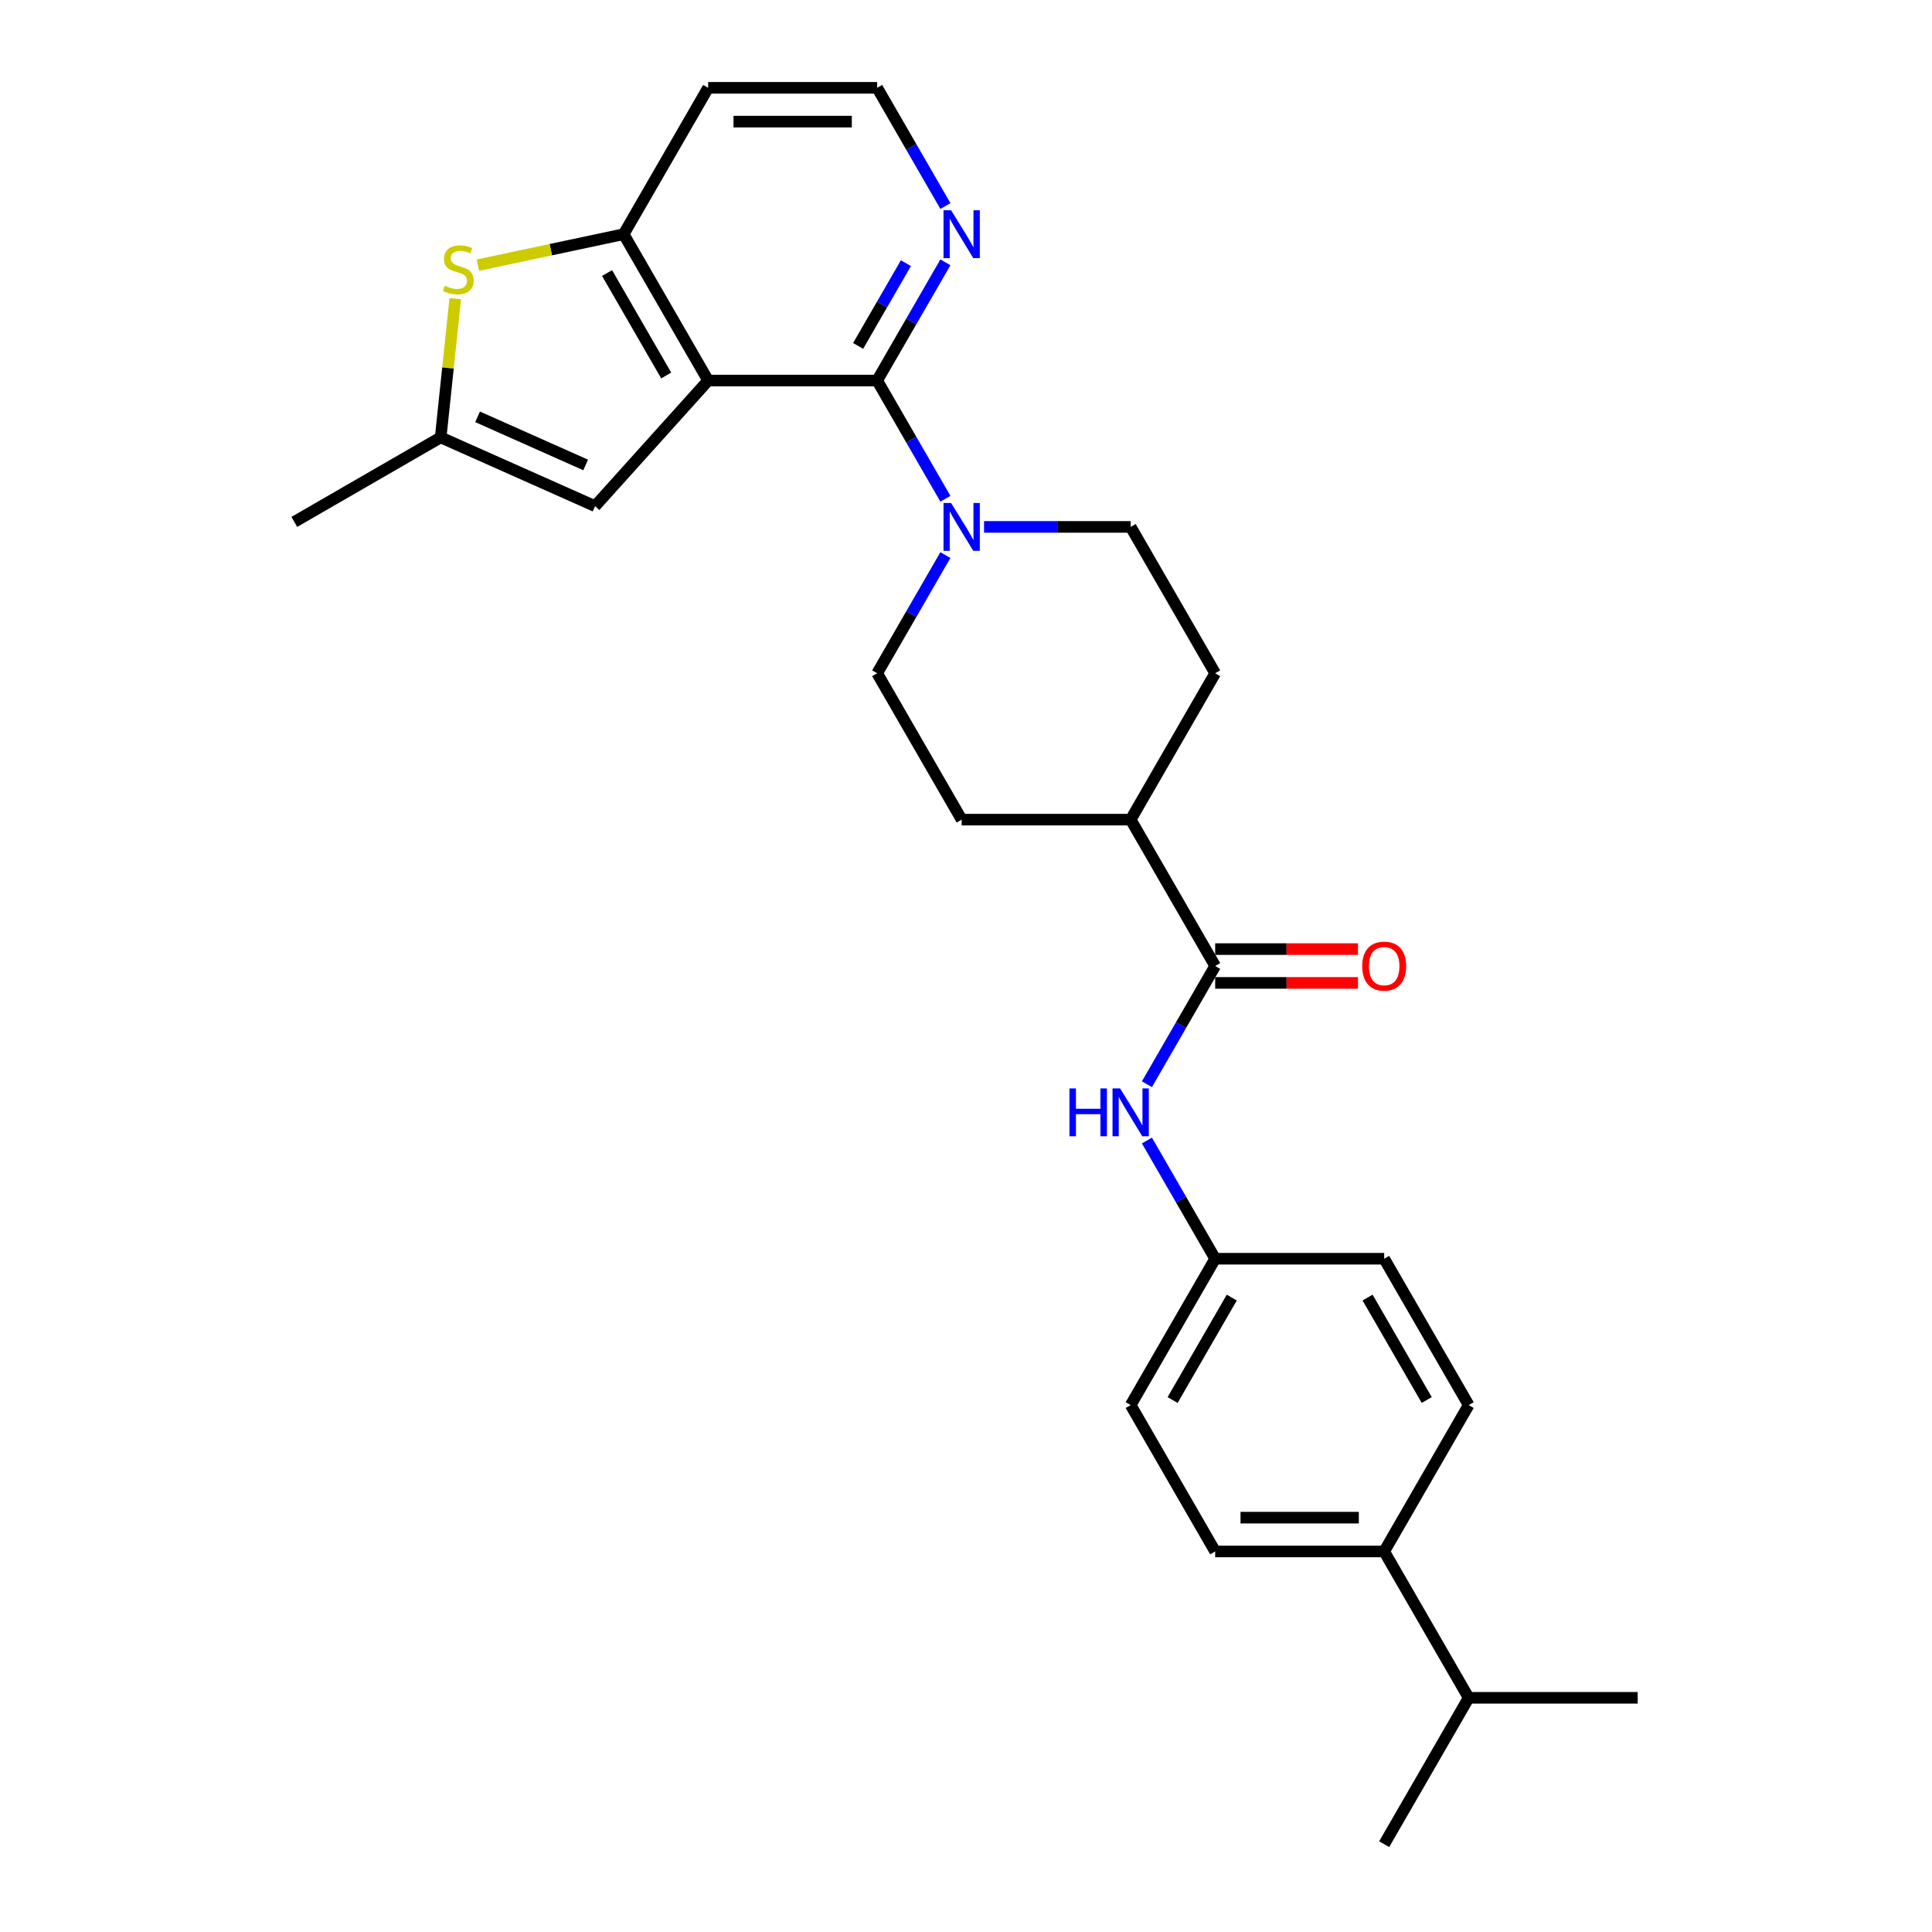 <?xml version='1.0' encoding='iso-8859-1'?>
<svg version='1.1' baseProfile='full'
              xmlns='http://www.w3.org/2000/svg'
                      xmlns:rdkit='http://www.rdkit.org/xml'
                      xmlns:xlink='http://www.w3.org/1999/xlink'
                  xml:space='preserve'
width='1000px' height='1000px' viewBox='0 0 1000 1000'>
<!-- END OF HEADER -->
<rect style='opacity:1.0;fill:#FFFFFF;stroke:none' width='1000' height='1000' x='0' y='0'> </rect>
<path class='bond-0' d='M 366.54,196.97 L 454.018,196.97' style='fill:none;fill-rule:evenodd;stroke:#000000;stroke-width:6px;stroke-linecap:butt;stroke-linejoin:miter;stroke-opacity:1' />
<path class='bond-1' d='M 366.54,196.97 L 322.802,121.212' style='fill:none;fill-rule:evenodd;stroke:#000000;stroke-width:6px;stroke-linecap:butt;stroke-linejoin:miter;stroke-opacity:1' />
<path class='bond-1' d='M 344.828,194.354 L 314.211,141.323' style='fill:none;fill-rule:evenodd;stroke:#000000;stroke-width:6px;stroke-linecap:butt;stroke-linejoin:miter;stroke-opacity:1' />
<path class='bond-4' d='M 366.54,196.97 L 308.007,261.978' style='fill:none;fill-rule:evenodd;stroke:#000000;stroke-width:6px;stroke-linecap:butt;stroke-linejoin:miter;stroke-opacity:1' />
<path class='bond-2' d='M 454.018,196.97 L 471.68,227.562' style='fill:none;fill-rule:evenodd;stroke:#000000;stroke-width:6px;stroke-linecap:butt;stroke-linejoin:miter;stroke-opacity:1' />
<path class='bond-2' d='M 471.68,227.562 L 489.342,258.154' style='fill:none;fill-rule:evenodd;stroke:#0000FF;stroke-width:6px;stroke-linecap:butt;stroke-linejoin:miter;stroke-opacity:1' />
<path class='bond-8' d='M 454.018,196.97 L 471.68,166.378' style='fill:none;fill-rule:evenodd;stroke:#000000;stroke-width:6px;stroke-linecap:butt;stroke-linejoin:miter;stroke-opacity:1' />
<path class='bond-8' d='M 471.68,166.378 L 489.342,135.786' style='fill:none;fill-rule:evenodd;stroke:#0000FF;stroke-width:6px;stroke-linecap:butt;stroke-linejoin:miter;stroke-opacity:1' />
<path class='bond-8' d='M 444.165,179.044 L 456.528,157.63' style='fill:none;fill-rule:evenodd;stroke:#000000;stroke-width:6px;stroke-linecap:butt;stroke-linejoin:miter;stroke-opacity:1' />
<path class='bond-8' d='M 456.528,157.63 L 468.892,136.216' style='fill:none;fill-rule:evenodd;stroke:#0000FF;stroke-width:6px;stroke-linecap:butt;stroke-linejoin:miter;stroke-opacity:1' />
<path class='bond-3' d='M 322.802,121.212 L 285.084,129.229' style='fill:none;fill-rule:evenodd;stroke:#000000;stroke-width:6px;stroke-linecap:butt;stroke-linejoin:miter;stroke-opacity:1' />
<path class='bond-3' d='M 285.084,129.229 L 247.366,137.247' style='fill:none;fill-rule:evenodd;stroke:#CCCC00;stroke-width:6px;stroke-linecap:butt;stroke-linejoin:miter;stroke-opacity:1' />
<path class='bond-19' d='M 322.802,121.212 L 366.54,45.455' style='fill:none;fill-rule:evenodd;stroke:#000000;stroke-width:6px;stroke-linecap:butt;stroke-linejoin:miter;stroke-opacity:1' />
<path class='bond-10' d='M 489.342,287.301 L 471.68,317.893' style='fill:none;fill-rule:evenodd;stroke:#0000FF;stroke-width:6px;stroke-linecap:butt;stroke-linejoin:miter;stroke-opacity:1' />
<path class='bond-10' d='M 471.68,317.893 L 454.018,348.485' style='fill:none;fill-rule:evenodd;stroke:#000000;stroke-width:6px;stroke-linecap:butt;stroke-linejoin:miter;stroke-opacity:1' />
<path class='bond-11' d='M 509.338,272.727 L 547.286,272.727' style='fill:none;fill-rule:evenodd;stroke:#0000FF;stroke-width:6px;stroke-linecap:butt;stroke-linejoin:miter;stroke-opacity:1' />
<path class='bond-11' d='M 547.286,272.727 L 585.234,272.727' style='fill:none;fill-rule:evenodd;stroke:#000000;stroke-width:6px;stroke-linecap:butt;stroke-linejoin:miter;stroke-opacity:1' />
<path class='bond-27' d='M 235.638,154.603 L 231.865,190.501' style='fill:none;fill-rule:evenodd;stroke:#CCCC00;stroke-width:6px;stroke-linecap:butt;stroke-linejoin:miter;stroke-opacity:1' />
<path class='bond-27' d='M 231.865,190.501 L 228.092,226.398' style='fill:none;fill-rule:evenodd;stroke:#000000;stroke-width:6px;stroke-linecap:butt;stroke-linejoin:miter;stroke-opacity:1' />
<path class='bond-6' d='M 308.007,261.978 L 228.092,226.398' style='fill:none;fill-rule:evenodd;stroke:#000000;stroke-width:6px;stroke-linecap:butt;stroke-linejoin:miter;stroke-opacity:1' />
<path class='bond-6' d='M 303.135,240.658 L 247.195,215.752' style='fill:none;fill-rule:evenodd;stroke:#000000;stroke-width:6px;stroke-linecap:butt;stroke-linejoin:miter;stroke-opacity:1' />
<path class='bond-5' d='M 628.972,500 L 585.234,424.242' style='fill:none;fill-rule:evenodd;stroke:#000000;stroke-width:6px;stroke-linecap:butt;stroke-linejoin:miter;stroke-opacity:1' />
<path class='bond-7' d='M 628.972,500 L 611.31,530.592' style='fill:none;fill-rule:evenodd;stroke:#000000;stroke-width:6px;stroke-linecap:butt;stroke-linejoin:miter;stroke-opacity:1' />
<path class='bond-7' d='M 611.31,530.592 L 593.648,561.184' style='fill:none;fill-rule:evenodd;stroke:#0000FF;stroke-width:6px;stroke-linecap:butt;stroke-linejoin:miter;stroke-opacity:1' />
<path class='bond-12' d='M 628.972,508.748 L 665.931,508.748' style='fill:none;fill-rule:evenodd;stroke:#000000;stroke-width:6px;stroke-linecap:butt;stroke-linejoin:miter;stroke-opacity:1' />
<path class='bond-12' d='M 665.931,508.748 L 702.891,508.748' style='fill:none;fill-rule:evenodd;stroke:#FF0000;stroke-width:6px;stroke-linecap:butt;stroke-linejoin:miter;stroke-opacity:1' />
<path class='bond-12' d='M 628.972,491.252 L 665.931,491.252' style='fill:none;fill-rule:evenodd;stroke:#000000;stroke-width:6px;stroke-linecap:butt;stroke-linejoin:miter;stroke-opacity:1' />
<path class='bond-12' d='M 665.931,491.252 L 702.891,491.252' style='fill:none;fill-rule:evenodd;stroke:#FF0000;stroke-width:6px;stroke-linecap:butt;stroke-linejoin:miter;stroke-opacity:1' />
<path class='bond-24' d='M 228.092,226.398 L 152.334,270.136' style='fill:none;fill-rule:evenodd;stroke:#000000;stroke-width:6px;stroke-linecap:butt;stroke-linejoin:miter;stroke-opacity:1' />
<path class='bond-16' d='M 593.648,590.331 L 611.31,620.923' style='fill:none;fill-rule:evenodd;stroke:#0000FF;stroke-width:6px;stroke-linecap:butt;stroke-linejoin:miter;stroke-opacity:1' />
<path class='bond-16' d='M 611.31,620.923 L 628.972,651.515' style='fill:none;fill-rule:evenodd;stroke:#000000;stroke-width:6px;stroke-linecap:butt;stroke-linejoin:miter;stroke-opacity:1' />
<path class='bond-28' d='M 489.342,106.638 L 471.68,76.046' style='fill:none;fill-rule:evenodd;stroke:#0000FF;stroke-width:6px;stroke-linecap:butt;stroke-linejoin:miter;stroke-opacity:1' />
<path class='bond-28' d='M 471.68,76.046 L 454.018,45.455' style='fill:none;fill-rule:evenodd;stroke:#000000;stroke-width:6px;stroke-linecap:butt;stroke-linejoin:miter;stroke-opacity:1' />
<path class='bond-9' d='M 585.234,424.242 L 628.972,348.485' style='fill:none;fill-rule:evenodd;stroke:#000000;stroke-width:6px;stroke-linecap:butt;stroke-linejoin:miter;stroke-opacity:1' />
<path class='bond-29' d='M 585.234,424.242 L 497.756,424.242' style='fill:none;fill-rule:evenodd;stroke:#000000;stroke-width:6px;stroke-linecap:butt;stroke-linejoin:miter;stroke-opacity:1' />
<path class='bond-14' d='M 454.018,348.485 L 497.756,424.242' style='fill:none;fill-rule:evenodd;stroke:#000000;stroke-width:6px;stroke-linecap:butt;stroke-linejoin:miter;stroke-opacity:1' />
<path class='bond-15' d='M 585.234,272.727 L 628.972,348.485' style='fill:none;fill-rule:evenodd;stroke:#000000;stroke-width:6px;stroke-linecap:butt;stroke-linejoin:miter;stroke-opacity:1' />
<path class='bond-13' d='M 716.45,803.03 L 628.972,803.03' style='fill:none;fill-rule:evenodd;stroke:#000000;stroke-width:6px;stroke-linecap:butt;stroke-linejoin:miter;stroke-opacity:1' />
<path class='bond-13' d='M 703.328,785.535 L 642.094,785.535' style='fill:none;fill-rule:evenodd;stroke:#000000;stroke-width:6px;stroke-linecap:butt;stroke-linejoin:miter;stroke-opacity:1' />
<path class='bond-21' d='M 716.45,803.03 L 760.188,878.788' style='fill:none;fill-rule:evenodd;stroke:#000000;stroke-width:6px;stroke-linecap:butt;stroke-linejoin:miter;stroke-opacity:1' />
<path class='bond-30' d='M 716.45,803.03 L 760.188,727.273' style='fill:none;fill-rule:evenodd;stroke:#000000;stroke-width:6px;stroke-linecap:butt;stroke-linejoin:miter;stroke-opacity:1' />
<path class='bond-22' d='M 628.972,651.515 L 716.45,651.515' style='fill:none;fill-rule:evenodd;stroke:#000000;stroke-width:6px;stroke-linecap:butt;stroke-linejoin:miter;stroke-opacity:1' />
<path class='bond-23' d='M 628.972,651.515 L 585.234,727.273' style='fill:none;fill-rule:evenodd;stroke:#000000;stroke-width:6px;stroke-linecap:butt;stroke-linejoin:miter;stroke-opacity:1' />
<path class='bond-23' d='M 637.563,671.627 L 606.946,724.657' style='fill:none;fill-rule:evenodd;stroke:#000000;stroke-width:6px;stroke-linecap:butt;stroke-linejoin:miter;stroke-opacity:1' />
<path class='bond-17' d='M 628.972,803.03 L 585.234,727.273' style='fill:none;fill-rule:evenodd;stroke:#000000;stroke-width:6px;stroke-linecap:butt;stroke-linejoin:miter;stroke-opacity:1' />
<path class='bond-18' d='M 760.188,727.273 L 716.45,651.515' style='fill:none;fill-rule:evenodd;stroke:#000000;stroke-width:6px;stroke-linecap:butt;stroke-linejoin:miter;stroke-opacity:1' />
<path class='bond-18' d='M 738.476,724.657 L 707.859,671.627' style='fill:none;fill-rule:evenodd;stroke:#000000;stroke-width:6px;stroke-linecap:butt;stroke-linejoin:miter;stroke-opacity:1' />
<path class='bond-20' d='M 366.54,45.455 L 454.018,45.455' style='fill:none;fill-rule:evenodd;stroke:#000000;stroke-width:6px;stroke-linecap:butt;stroke-linejoin:miter;stroke-opacity:1' />
<path class='bond-20' d='M 379.662,62.95 L 440.896,62.95' style='fill:none;fill-rule:evenodd;stroke:#000000;stroke-width:6px;stroke-linecap:butt;stroke-linejoin:miter;stroke-opacity:1' />
<path class='bond-25' d='M 760.188,878.788 L 716.45,954.545' style='fill:none;fill-rule:evenodd;stroke:#000000;stroke-width:6px;stroke-linecap:butt;stroke-linejoin:miter;stroke-opacity:1' />
<path class='bond-26' d='M 760.188,878.788 L 847.666,878.788' style='fill:none;fill-rule:evenodd;stroke:#000000;stroke-width:6px;stroke-linecap:butt;stroke-linejoin:miter;stroke-opacity:1' />
<path  class='atom-3' d='M 492.28 260.34
L 500.398 273.462
Q 501.203 274.757, 502.498 277.101
Q 503.792 279.446, 503.862 279.585
L 503.862 260.34
L 507.151 260.34
L 507.151 285.114
L 503.757 285.114
L 495.044 270.768
Q 494.03 269.088, 492.945 267.164
Q 491.895 265.239, 491.58 264.644
L 491.58 285.114
L 488.361 285.114
L 488.361 260.34
L 492.28 260.34
' fill='#0000FF'/>
<path  class='atom-4' d='M 230.238 147.902
Q 230.518 148.007, 231.672 148.497
Q 232.827 148.987, 234.087 149.302
Q 235.381 149.582, 236.641 149.582
Q 238.985 149.582, 240.35 148.462
Q 241.715 147.308, 241.715 145.313
Q 241.715 143.948, 241.015 143.109
Q 240.35 142.269, 239.3 141.814
Q 238.251 141.359, 236.501 140.834
Q 234.297 140.169, 232.967 139.54
Q 231.672 138.91, 230.728 137.58
Q 229.818 136.25, 229.818 134.011
Q 229.818 130.897, 231.917 128.972
Q 234.052 127.048, 238.251 127.048
Q 241.12 127.048, 244.374 128.413
L 243.569 131.107
Q 240.595 129.882, 238.356 129.882
Q 235.941 129.882, 234.612 130.897
Q 233.282 131.877, 233.317 133.591
Q 233.317 134.921, 233.982 135.726
Q 234.682 136.53, 235.661 136.985
Q 236.676 137.44, 238.356 137.965
Q 240.595 138.665, 241.925 139.365
Q 243.254 140.065, 244.199 141.499
Q 245.179 142.899, 245.179 145.313
Q 245.179 148.742, 242.869 150.597
Q 240.595 152.416, 236.781 152.416
Q 234.577 152.416, 232.897 151.926
Q 231.252 151.472, 229.293 150.667
L 230.238 147.902
' fill='#CCCC00'/>
<path  class='atom-8' d='M 553.549 563.371
L 556.908 563.371
L 556.908 573.903
L 569.575 573.903
L 569.575 563.371
L 572.934 563.371
L 572.934 588.144
L 569.575 588.144
L 569.575 576.702
L 556.908 576.702
L 556.908 588.144
L 553.549 588.144
L 553.549 563.371
' fill='#0000FF'/>
<path  class='atom-8' d='M 579.758 563.371
L 587.875 576.492
Q 588.68 577.787, 589.975 580.131
Q 591.27 582.476, 591.339 582.616
L 591.339 563.371
L 594.629 563.371
L 594.629 588.144
L 591.235 588.144
L 582.522 573.798
Q 581.507 572.119, 580.422 570.194
Q 579.373 568.27, 579.058 567.675
L 579.058 588.144
L 575.839 588.144
L 575.839 563.371
L 579.758 563.371
' fill='#0000FF'/>
<path  class='atom-9' d='M 492.28 108.825
L 500.398 121.947
Q 501.203 123.242, 502.498 125.586
Q 503.792 127.93, 503.862 128.07
L 503.862 108.825
L 507.151 108.825
L 507.151 133.599
L 503.757 133.599
L 495.044 119.253
Q 494.03 117.573, 492.945 115.649
Q 491.895 113.724, 491.58 113.129
L 491.58 133.599
L 488.361 133.599
L 488.361 108.825
L 492.28 108.825
' fill='#0000FF'/>
<path  class='atom-13' d='M 705.078 500.07
Q 705.078 494.122, 708.017 490.797
Q 710.956 487.473, 716.45 487.473
Q 721.943 487.473, 724.882 490.797
Q 727.822 494.122, 727.822 500.07
Q 727.822 506.088, 724.847 509.518
Q 721.873 512.912, 716.45 512.912
Q 710.991 512.912, 708.017 509.518
Q 705.078 506.123, 705.078 500.07
M 716.45 510.112
Q 720.229 510.112, 722.258 507.593
Q 724.323 505.039, 724.323 500.07
Q 724.323 495.206, 722.258 492.757
Q 720.229 490.273, 716.45 490.273
Q 712.671 490.273, 710.606 492.722
Q 708.577 495.171, 708.577 500.07
Q 708.577 505.074, 710.606 507.593
Q 712.671 510.112, 716.45 510.112
' fill='#FF0000'/>
</svg>

